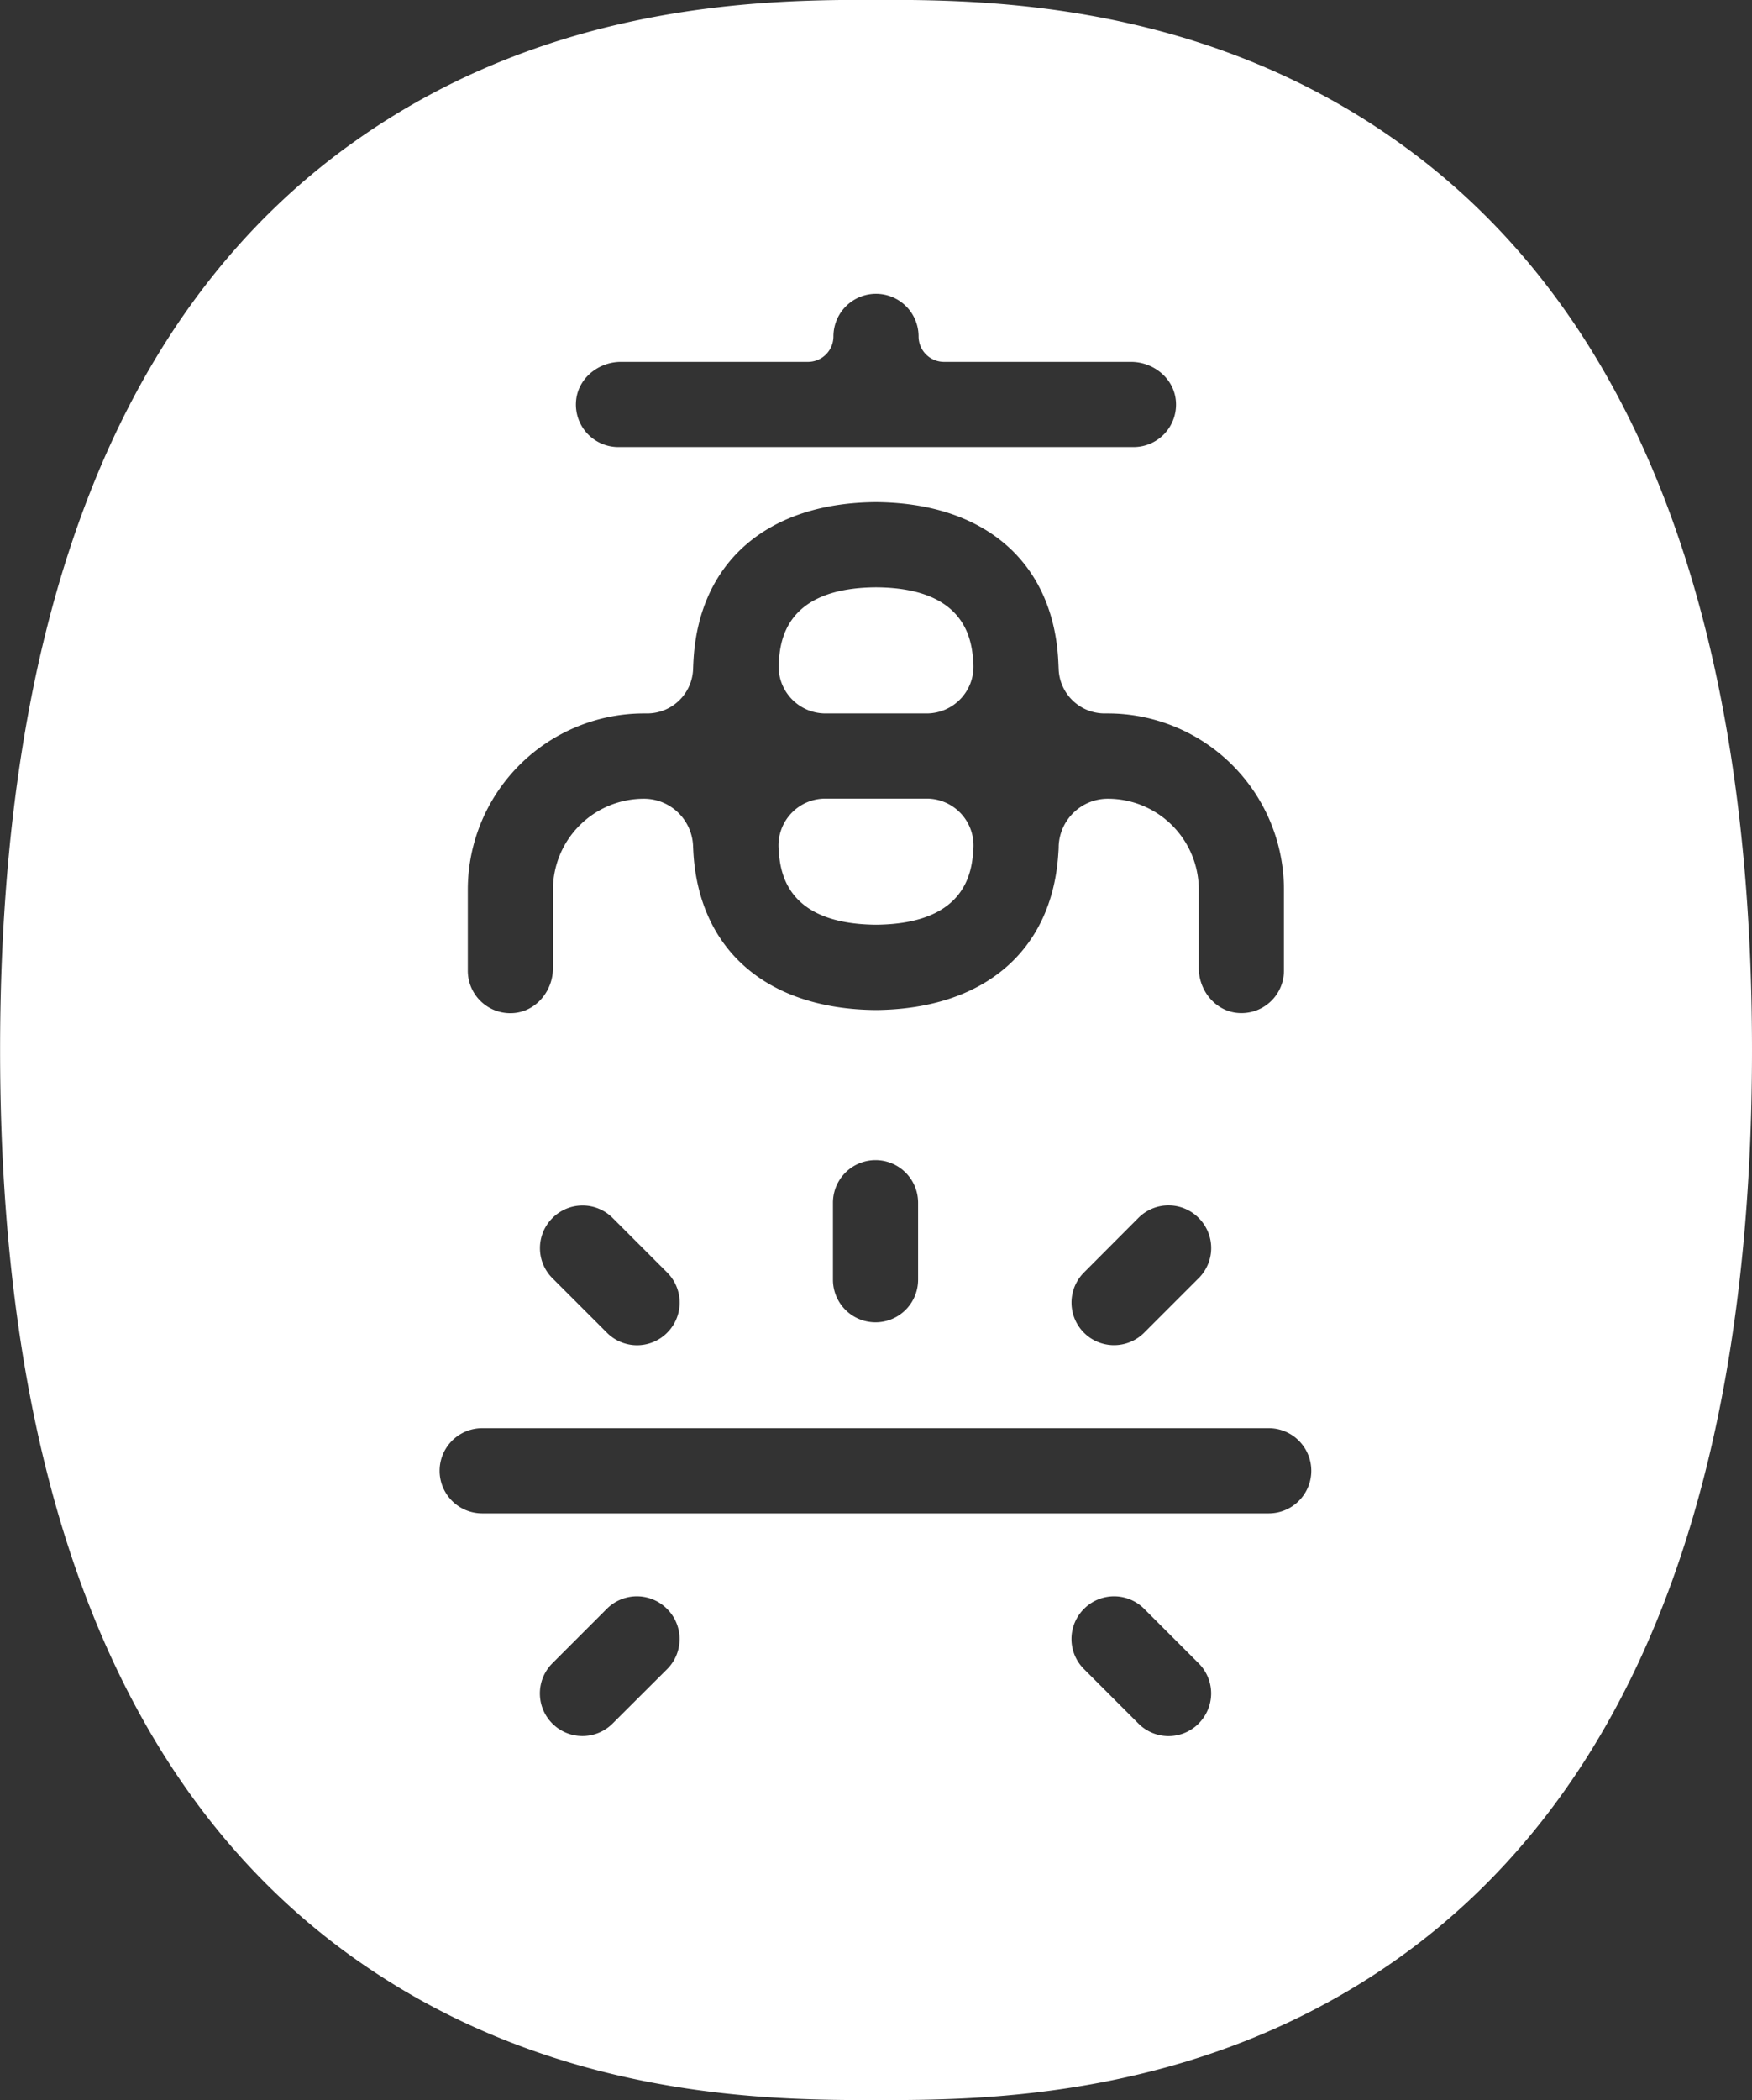 <svg id="图层_1" data-name="图层 1" xmlns="http://www.w3.org/2000/svg" viewBox="0 0 577.82 692.25"><rect x="0" y="0" width="577.82" height="692.25" fill="#333333" stroke="none"/><defs><style>.cls-1{fill:#fff;}</style></defs><title>happylogo 2018new11</title><path class="cls-1" d="M1019.84,496.49c-65.49-46-136.7-46-171-46s-105.47,0-170.95,46C599.66,551.3,560,652.34,560,796.7s39.69,245.34,118,300.19c65.47,45.91,136.7,45.91,170.95,45.91s105.42,0,171-45.91C1098.12,1042,1137.79,941,1137.79,796.7S1098.12,551.3,1019.84,496.49ZM764.73,569.83h61.71a8.4,8.4,0,0,0,8.4-8.4,14,14,0,0,1,28.08,0,8.4,8.4,0,0,0,8.4,8.4H933c7.6,0,14.42,5.7,14.81,13.29a14,14,0,0,1-14,14.79H763.93a14,14,0,0,1-14-14.79C750.31,575.53,757.12,569.83,764.73,569.83Zm-50.47,174a58.12,58.12,0,0,1,58.12-58.12h1.05a15.17,15.17,0,0,0,15.13-14.64c.05-1.47.11-2.71.18-3.68,2.13-31.88,24.58-51.07,60-51.33h.2c35.46.26,57.91,19.44,60,51.33.06,1,.12,2.21.18,3.68a15.17,15.17,0,0,0,15.13,14.64h1.05a58.12,58.12,0,0,1,58.12,58.12v26.64a14,14,0,0,1-14.8,14c-7.59-.4-13.28-7.21-13.28-14.82V743.83a30,30,0,0,0-30-30,16.23,16.23,0,0,0-16.21,15.55c0,1.08-.09,2-.14,2.78-2.13,31.85-24.54,51-60.15,51.32-35.61-.29-58-19.47-60.15-51.32-.05-.76-.1-1.7-.14-2.78a16.23,16.23,0,0,0-16.21-15.55,30,30,0,0,0-30,30v25.85c0,7.6-5.69,14.42-13.28,14.82a14,14,0,0,1-14.8-14Zm241,128.07-17.95,17.95A14,14,0,0,1,917.47,870L935.42,852a14,14,0,0,1,19.86,0h0A14,14,0,0,1,955.27,871.9ZM862.76,847v25.38a14,14,0,0,1-28.08,0V847a14,14,0,0,1,28.08,0ZM780,889.85a14,14,0,0,1-19.86,0L742.18,871.9a14,14,0,0,1,0-19.86h0A14,14,0,0,1,762,852L780,870A14,14,0,0,1,780,889.85Zm0,110.88L762,1018.68a14,14,0,0,1-19.86-19.86l17.95-17.95a14,14,0,0,1,19.86,0h0A14,14,0,0,1,780,1000.73Zm175.29,17.95h0a14,14,0,0,1-19.86,0l-17.95-17.95a14,14,0,0,1,0-19.86h0a14,14,0,0,1,19.86,0l17.95,17.95A14,14,0,0,1,955.27,1018.68ZM978.4,949.4H719a14,14,0,0,1,0-28.08H978.4a14,14,0,0,1,0,28.08Z" transform="translate(-559.97 -450.54)"/><path class="cls-1" d="M816.75,730.24c.46,6.8,1.67,24.86,32.13,25.12,30.46-.26,31.67-18.31,32.13-25.12v-.09a15.44,15.44,0,0,0-15.45-16.36H832.2a15.44,15.44,0,0,0-15.45,16.36Z" transform="translate(-559.97 -450.54)"/><path class="cls-1" d="M832.2,685.71h33.37A15.44,15.44,0,0,0,881,669.35v-.09c-.46-6.81-1.67-24.9-32-25.12h-.2c-30.36.22-31.57,18.31-32,25.12v.09A15.44,15.44,0,0,0,832.2,685.71Z" transform="translate(-559.97 -450.54)"/></svg>